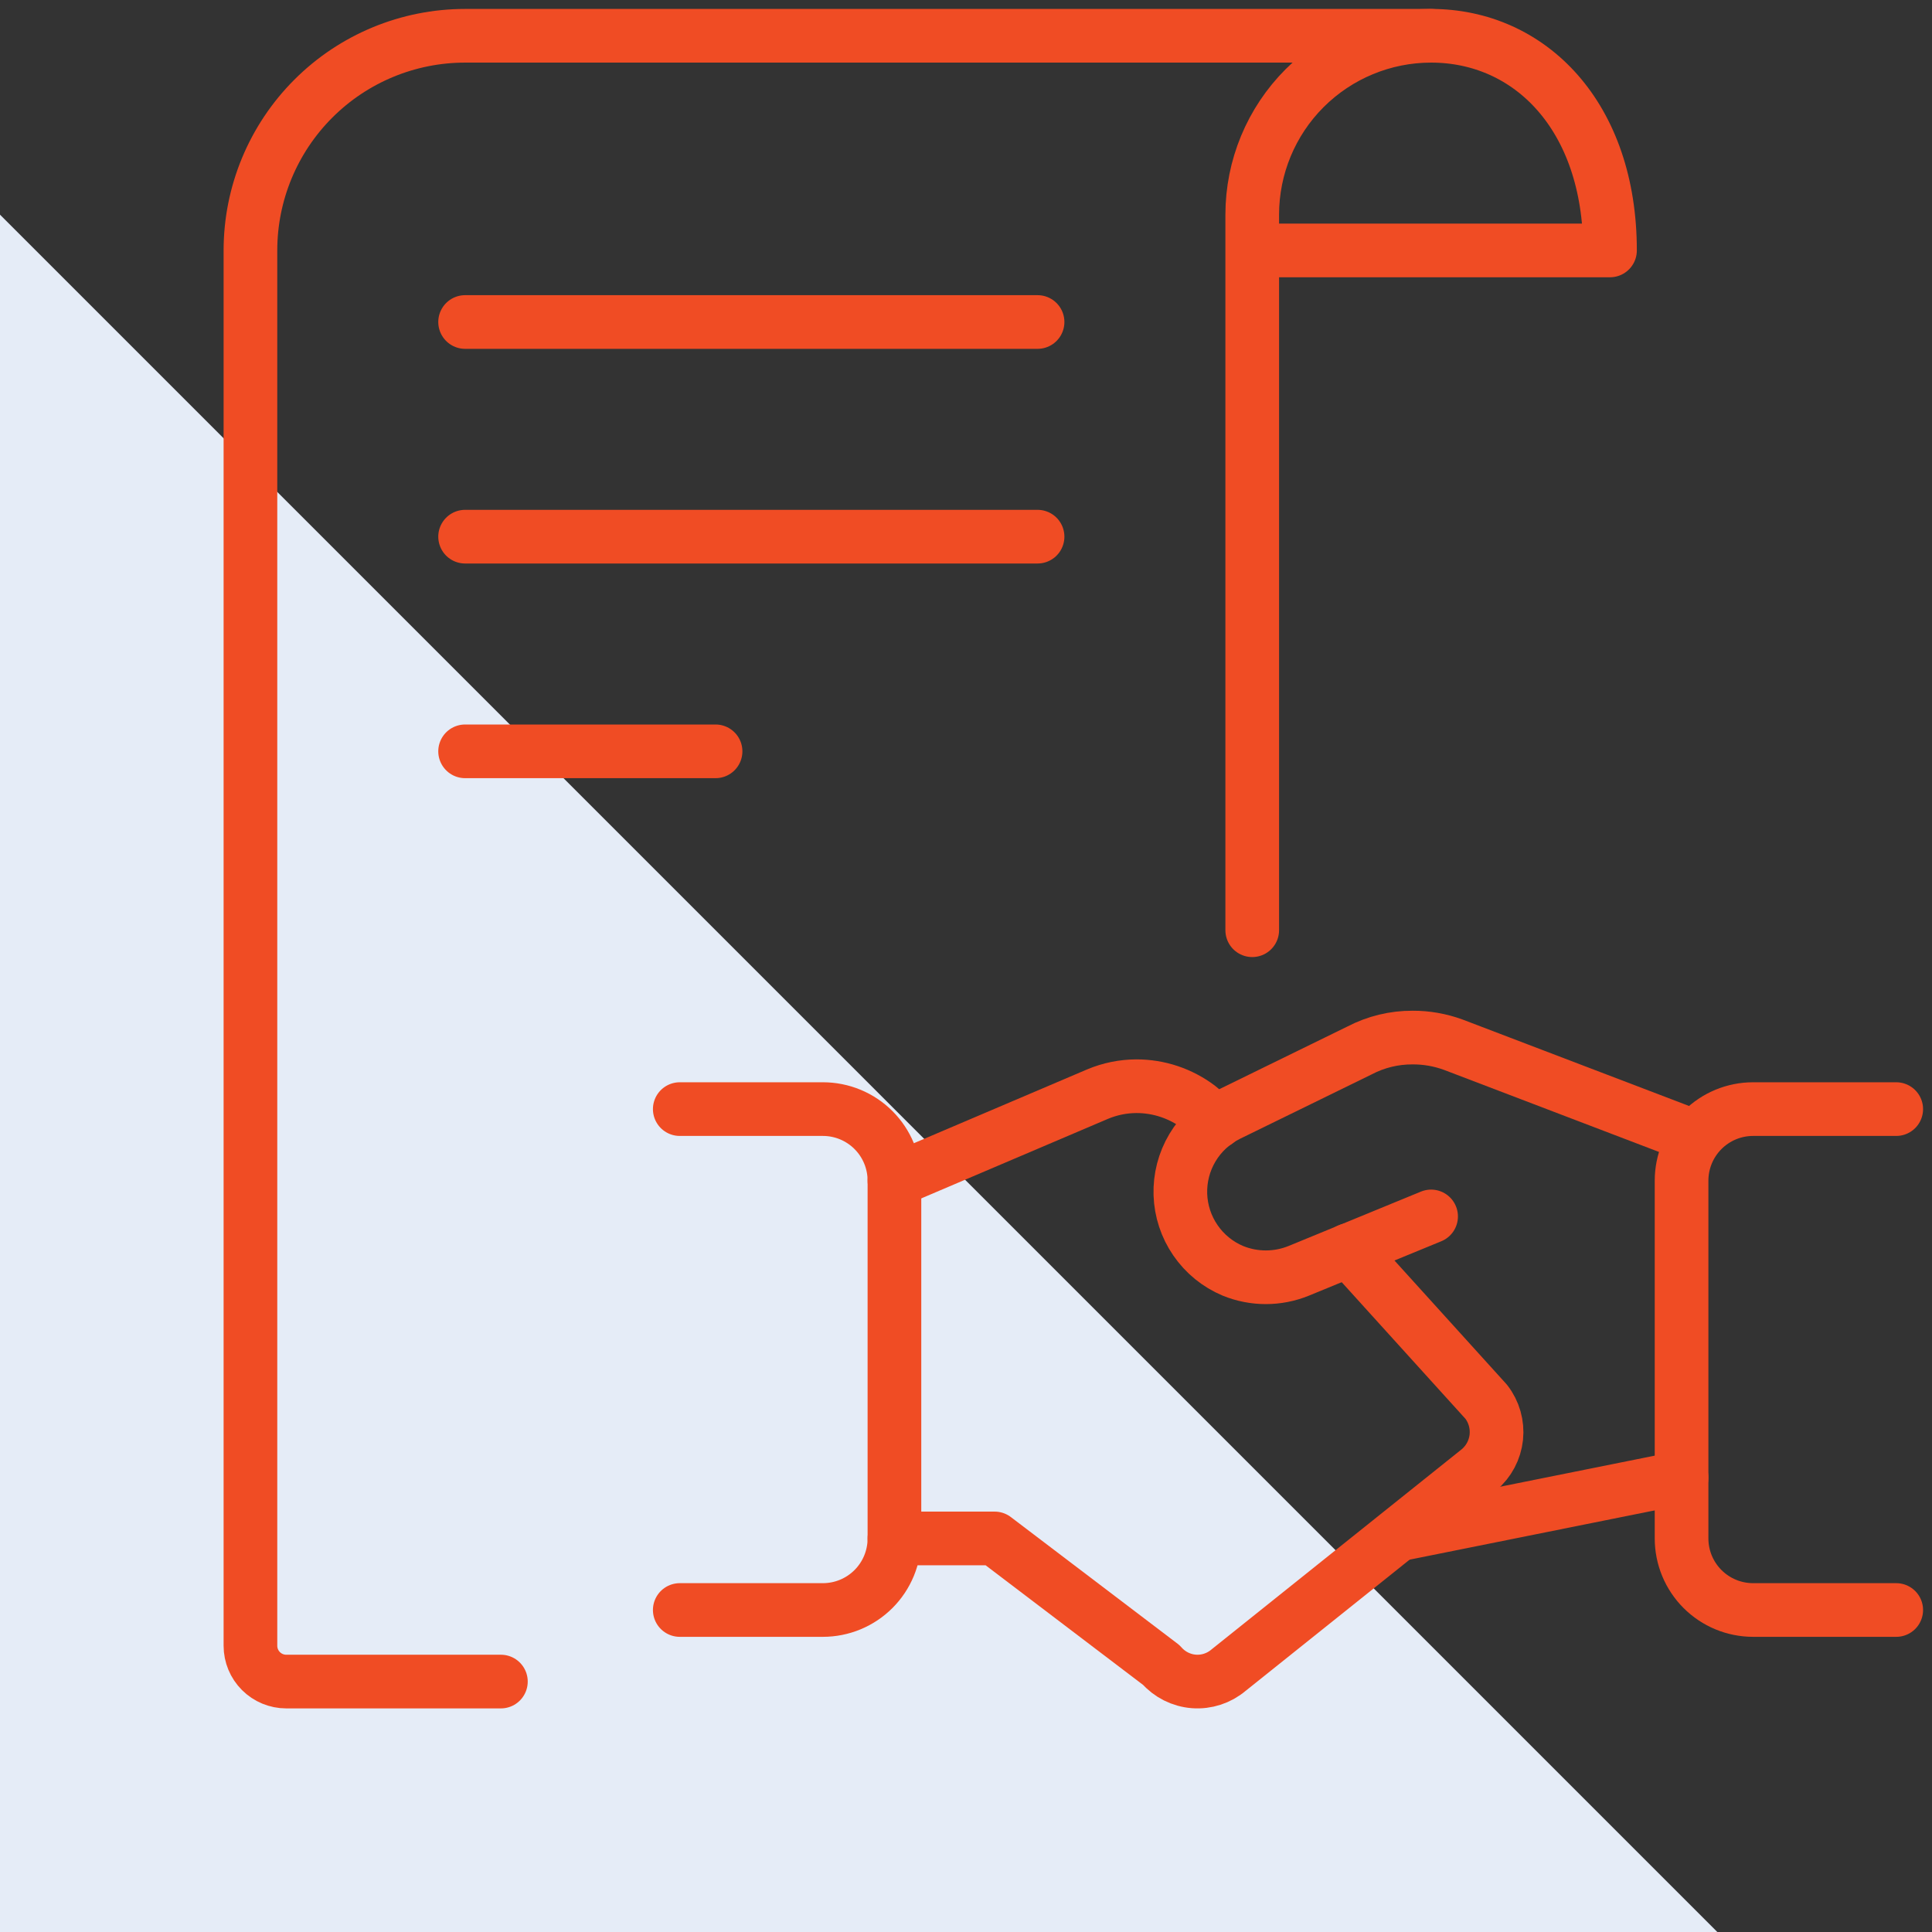 <?xml version="1.0" encoding="UTF-8"?> <svg xmlns="http://www.w3.org/2000/svg" width="72" height="72" viewBox="0 0 72 72" fill="none"><rect x="0" y="0" width="72" height="72" fill="#333333" stroke="none"/><path d="M0 72H64L0 8V72Z" fill="#E5ECF7"></path><g clip-path="url(#clip0_1836_13857)"><path d="M62.667 55.067L52.187 57.173" stroke="#F04C24" stroke-width="2" stroke-linecap="round" stroke-linejoin="round"></path><path d="M53.333 45.333L48.4 47.36C47.614 47.68 46.733 47.68 45.947 47.36C45.382 47.123 44.898 46.728 44.551 46.223C44.204 45.719 44.009 45.125 43.989 44.513C43.97 43.901 44.126 43.296 44.44 42.77C44.754 42.245 45.212 41.82 45.76 41.547L50.667 39.147C51.276 38.829 51.953 38.664 52.64 38.667C53.158 38.664 53.673 38.755 54.16 38.933L63.173 42.373" stroke="#F04C24" stroke-width="2" stroke-linecap="round" stroke-linejoin="round"></path><path d="M33.333 57.333H37.067L43.28 62.053C43.589 62.408 44.026 62.627 44.495 62.662C44.964 62.697 45.428 62.545 45.787 62.24L55.12 54.773C55.483 54.467 55.713 54.032 55.763 53.56C55.812 53.088 55.678 52.615 55.387 52.24L50.267 46.587" stroke="#F04C24" stroke-width="2" stroke-linecap="round" stroke-linejoin="round"></path><path d="M45.333 41.813L44.667 41.253C43.998 40.75 43.184 40.478 42.347 40.48C41.852 40.482 41.363 40.582 40.907 40.773L33.333 44" stroke="#F04C24" stroke-width="2" stroke-linecap="round" stroke-linejoin="round"></path><path d="M25.333 60H30.667C31.374 60 32.052 59.719 32.552 59.219C33.052 58.719 33.333 58.041 33.333 57.333V44C33.333 43.293 33.052 42.614 32.552 42.114C32.052 41.614 31.374 41.333 30.667 41.333H25.333" stroke="#F04C24" stroke-width="2" stroke-linecap="round" stroke-linejoin="round"></path><path d="M70.667 60H65.333C64.626 60 63.948 59.719 63.448 59.219C62.948 58.719 62.667 58.041 62.667 57.333V44C62.667 43.293 62.948 42.614 63.448 42.114C63.948 41.614 64.626 41.333 65.333 41.333H70.667" stroke="#F04C24" stroke-width="2" stroke-linecap="round" stroke-linejoin="round"></path><path d="M53.333 1.333H17.333C15.212 1.333 13.177 2.176 11.677 3.676C10.176 5.177 9.333 7.212 9.333 9.333V61.333C9.333 61.687 9.474 62.026 9.724 62.276C9.974 62.526 10.313 62.667 10.667 62.667H18.667" stroke="#F04C24" stroke-width="2" stroke-linecap="round" stroke-linejoin="round"></path><path d="M17.333 12H38.667" stroke="#F04C24" stroke-width="2" stroke-linecap="round" stroke-linejoin="round"></path><path d="M17.333 20H38.667" stroke="#F04C24" stroke-width="2" stroke-linecap="round" stroke-linejoin="round"></path><path d="M17.333 28H26.667" stroke="#F04C24" stroke-width="2" stroke-linecap="round" stroke-linejoin="round"></path><path d="M46.667 34.667V8C46.667 6.232 47.369 4.536 48.619 3.286C49.87 2.036 51.565 1.333 53.333 1.333C57.013 1.333 60 4.32 60 9.333H46.667" stroke="#F04C24" stroke-width="2" stroke-linecap="round" stroke-linejoin="round"></path></g><defs><clipPath id="clip0_1836_13857"><rect width="64" height="64" fill="white" transform="translate(8)"></rect></clipPath></defs></svg> 